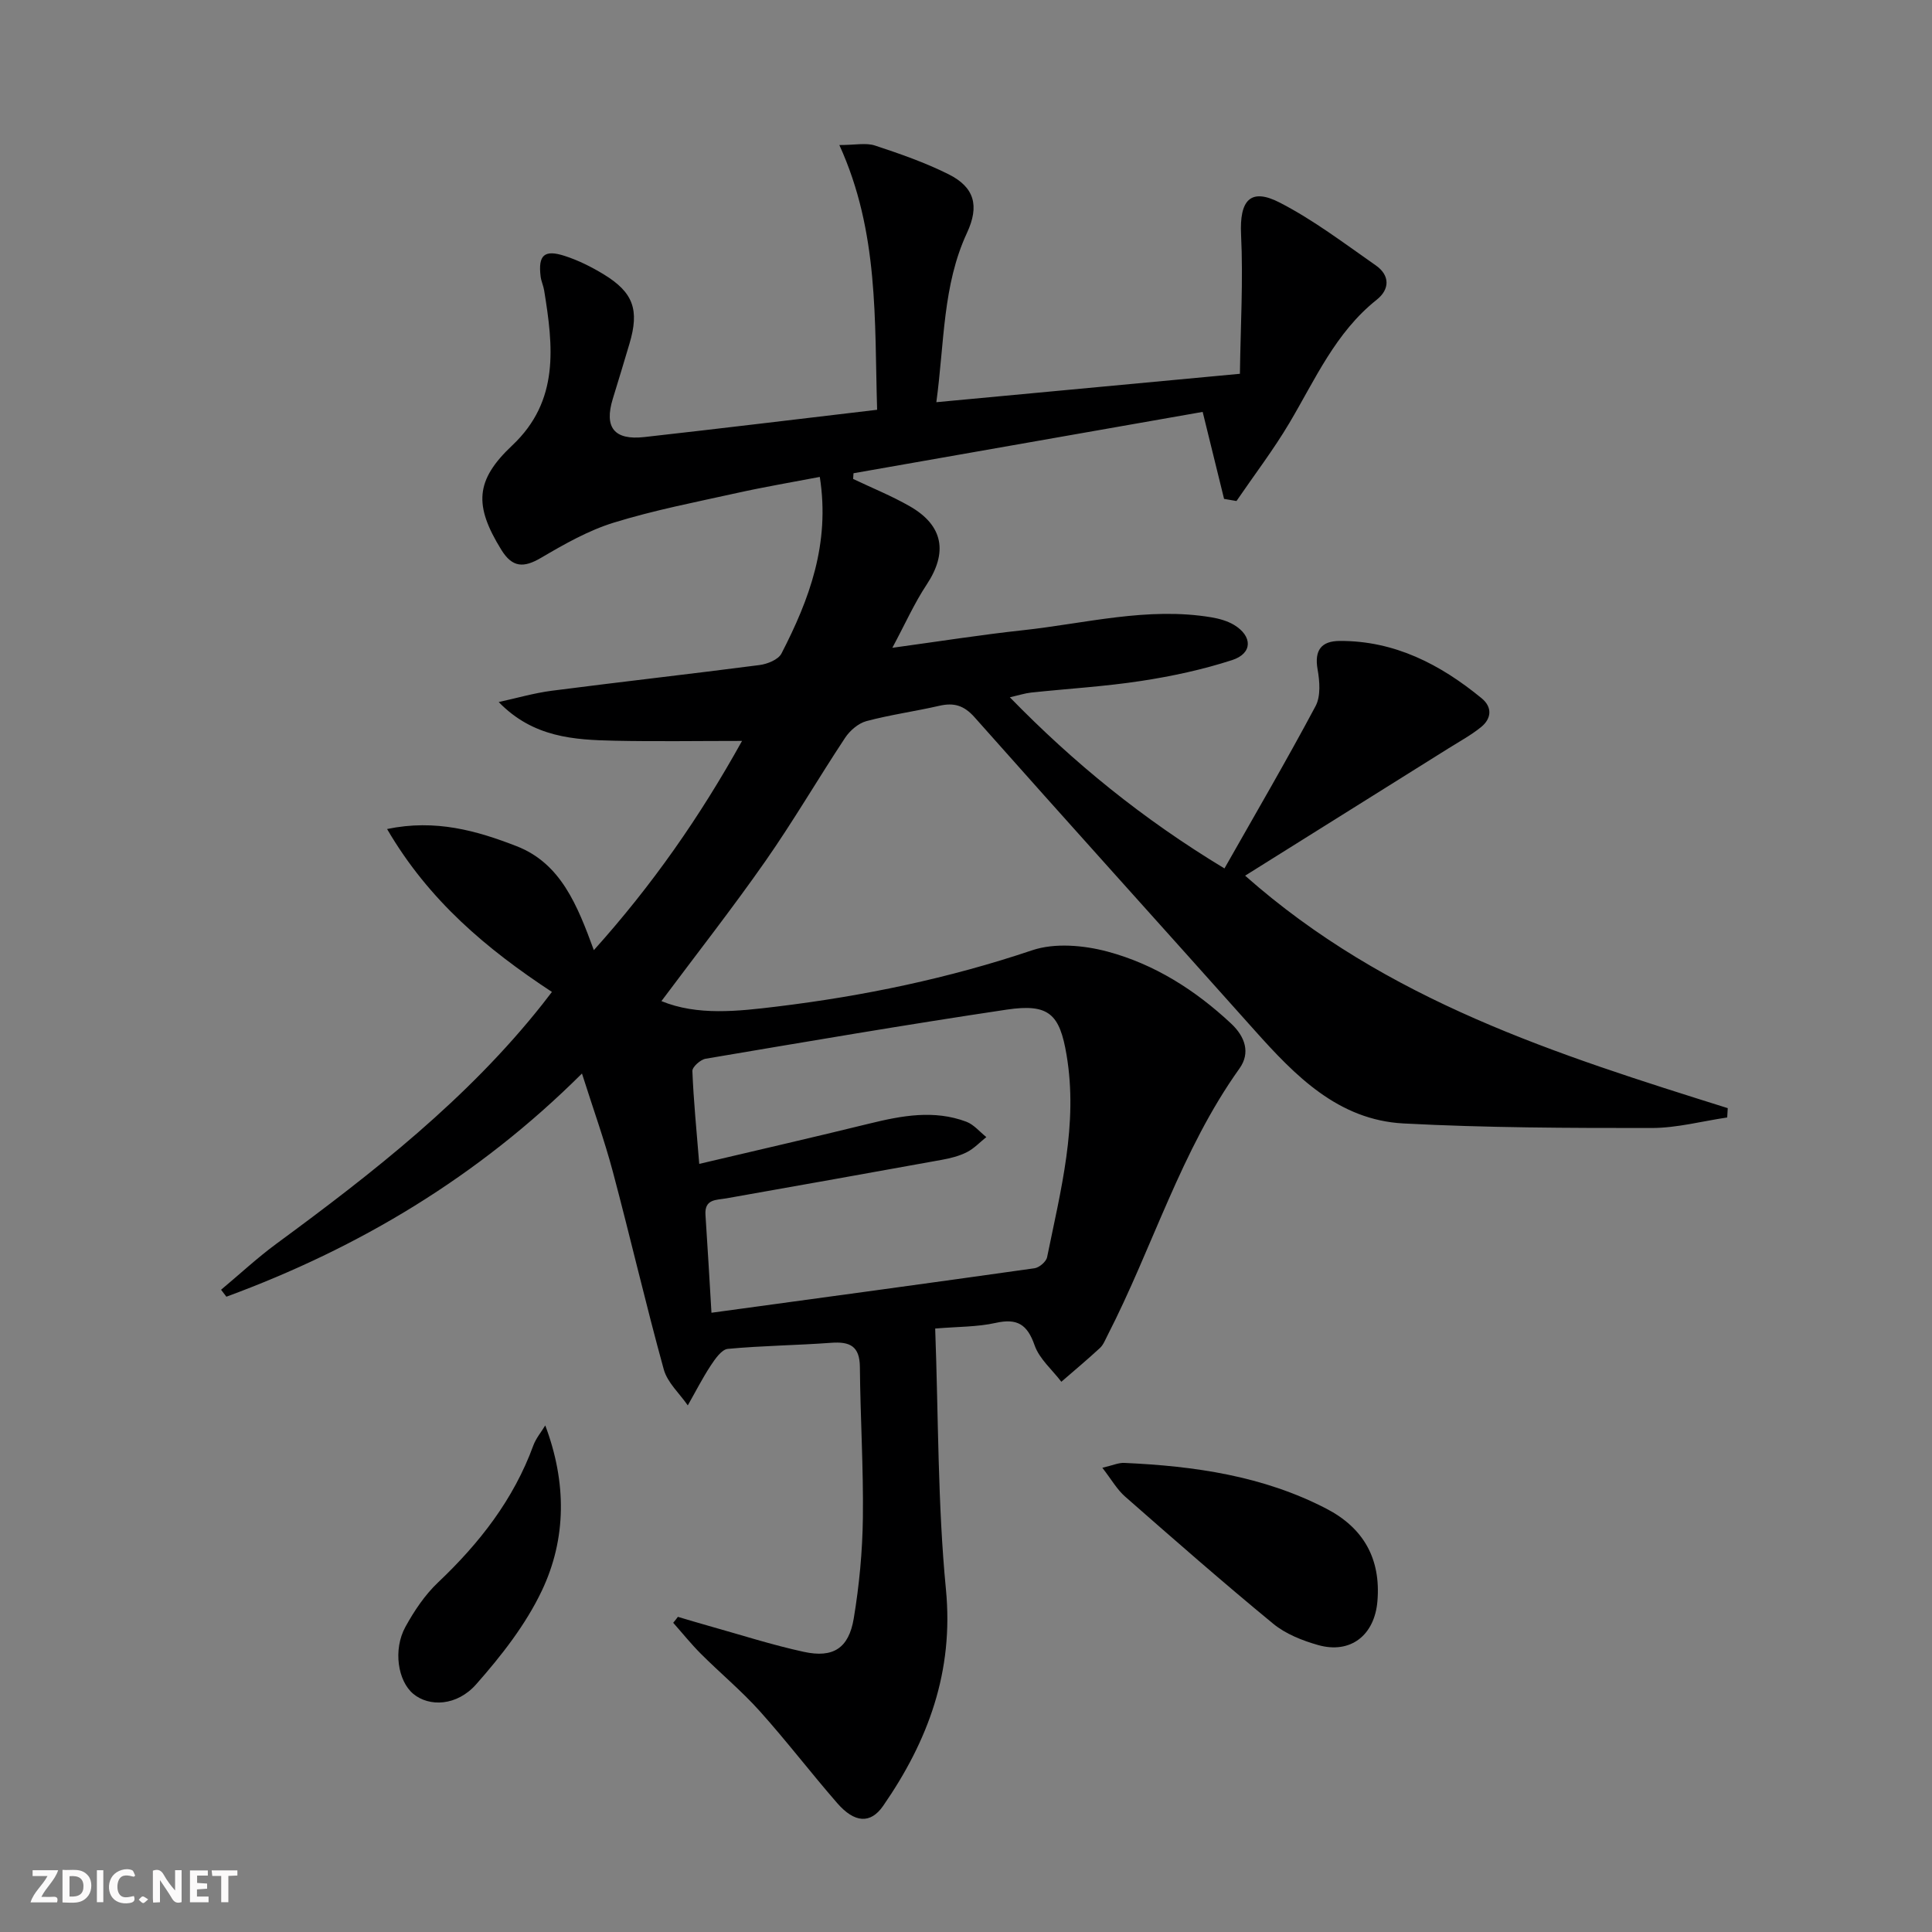 <svg enable-background="new 0 0 400 400" viewBox="0 0 400 400" xmlns="http://www.w3.org/2000/svg"><rect x="0" y="0" width="400" height="400" fill="#808080" stroke="none"/><g fill="#fbfafa"><path d="m37.59 393.81c-.92.31-1.52.05-2-.78-.7-1.2-1.52-2.34-2.47-3.78v4.59c-.55.03-.95.05-1.41.07-.03-.37-.06-.64-.06-.91 0-1.91 0-3.81 0-5.7 1.13-.41 1.77-.03 2.29.91.62 1.11 1.38 2.14 2.31 3.19v-4.2h1.35v6.61z"/><path d="m12.94 393.88v-6.75c1.9.19 3.93-.54 5.37 1.29.8 1.01.78 2.88.03 3.97-1.37 1.97-3.4 1.51-5.4 1.49m1.45-1.22c2.04.12 2.92-.58 2.89-2.21-.03-1.51-.98-2.19-2.89-2z"/><path d="m11.81 393.87h-5.49c.68-2.18 2.47-3.48 3.51-5.45h-3.08v-1.21h5.29c-.71 2.13-2.44 3.48-3.47 5.51.86 0 1.63.04 2.39-.01.79-.05 1.14.21.85 1.16"/><path d="m39.33 393.86v-6.61h3.7v1.07h-2.22v1.52c.68.04 1.34.09 2.07.13v1.07c-.72.05-1.38.09-2.1.14v1.48h2.4v1.19h-3.85z"/><path d="m27.71 388.56c-1.15-.3-2.46-.61-3.1.64-.37.73-.41 1.93-.06 2.67.63 1.35 1.99.93 3.17.68.35.94-.01 1.32-.93 1.46-1.62.25-3.05-.27-3.76-1.48-.73-1.25-.6-3.03.31-4.17.88-1.11 2.71-1.7 4-1.16.32.13.44.74.65 1.12-.1.08-.19.16-.28.24"/><path d="m49.15 387.24v1.07c-.59.02-1.17.05-1.87.08v5.44h-1.48v-5.44h-1.85c-.05-.4-.08-.73-.13-1.15z"/><path d="m20.06 387.21h1.33v6.62h-1.33z"/><path d="m30.68 393.25c-.49.38-.8.79-1.05.76-.32-.05-.6-.45-.9-.7.26-.24.51-.64.8-.67.29-.04.62.3 1.15.61"/></g><path d="m140.35 334.75c2.14.63 4.27 1.28 6.42 1.88 6.54 1.83 13.03 3.93 19.66 5.37 6.07 1.32 9.3-.75 10.33-6.92 1.14-6.85 1.8-13.85 1.89-20.8.13-10.42-.53-20.84-.62-31.27-.04-4.32-2.08-5.28-5.93-5-7.13.53-14.3.59-21.41 1.26-1.29.12-2.63 2.08-3.54 3.45-1.74 2.65-3.18 5.49-4.75 8.25-1.7-2.46-4.21-4.7-4.97-7.43-3.75-13.59-6.92-27.33-10.55-40.96-1.74-6.53-4.04-12.91-6.39-20.32-21.51 21.41-46.18 36.11-73.62 46.21-.37-.48-.74-.96-1.1-1.44 3.81-3.18 7.46-6.58 11.45-9.52 20.03-14.72 39.56-29.97 55.12-49.64.6-.76 1.19-1.54 1.93-2.5-13.45-8.85-25.46-18.86-34.13-33.73 10.06-2.1 18.63.37 26.81 3.55 9.17 3.56 12.59 12.24 16 21.53 12.1-13.47 21.96-27.61 30.68-43.32-9.24 0-17.79.14-26.34-.04-8.45-.18-16.9-.66-24.04-8.01 3.66-.79 7.29-1.86 11-2.34 14.33-1.85 28.68-3.46 43.01-5.32 1.62-.21 3.88-1.12 4.53-2.38 5.76-11.17 10.11-22.74 7.94-36.57-5.85 1.12-11.49 2.07-17.07 3.31-8.57 1.9-17.23 3.57-25.6 6.16-5.27 1.63-10.24 4.46-15.04 7.28-3.61 2.12-5.95 2.04-8.24-1.68-5.66-9.17-5.41-14.36 2.27-21.59 9.84-9.26 8.48-20.57 6.61-32.1-.16-.97-.61-1.9-.73-2.88-.54-4.41.74-5.63 5-4.25 2.82.91 5.55 2.28 8.08 3.82 6.14 3.75 7.39 7.36 5.32 14.33-1.13 3.82-2.29 7.63-3.46 11.44-1.81 5.91.27 8.6 6.52 7.91 15.83-1.77 31.65-3.7 48.21-5.65-.57-18.53.41-36.76-7.82-54.81 3.3 0 5.52-.51 7.37.1 5.18 1.71 10.39 3.52 15.26 5.96 5.37 2.69 6.39 6.54 3.79 12.13-5.04 10.85-4.65 22.57-6.34 35.05 20.96-1.96 41.21-3.86 62.85-5.88.13-9.77.7-19.32.24-28.82-.34-7.05 1.88-9.79 8.04-6.61 7 3.61 13.37 8.46 19.86 12.99 2.92 2.04 2.93 4.93.18 7.11-8.52 6.77-12.72 16.48-18.05 25.47-3.32 5.6-7.3 10.81-10.98 16.2-.86-.15-1.71-.29-2.57-.44-1.37-5.57-2.74-11.15-4.43-18.01-23.86 4.19-48.08 8.45-72.29 12.7-.03.39-.05.79-.08 1.18 3.92 1.87 7.97 3.5 11.72 5.65 6.98 3.99 7.91 9.58 3.49 16.25-2.52 3.8-4.39 8.02-7.09 13.06 9.93-1.36 18.43-2.71 26.97-3.63 12.99-1.4 25.86-4.89 39.09-2.68 1.6.27 3.29.74 4.67 1.56 3.88 2.34 3.88 5.91-.37 7.29-6.11 1.98-12.47 3.35-18.83 4.32-7.55 1.16-15.2 1.6-22.81 2.41-1.27.14-2.52.55-4.39.98 13.27 13.61 27.46 25.17 44.43 35.43 6.47-11.41 12.89-22.4 18.87-33.62 1.09-2.05.85-5.14.41-7.61-.7-3.99.82-5.85 4.57-5.87 11.39-.06 20.86 4.86 29.4 11.87 2.25 1.85 2.05 4.22-.14 5.98-2.05 1.66-4.41 2.94-6.66 4.35-13.79 8.64-27.59 17.28-42.17 26.4 29.36 25.99 64.65 37.05 99.92 48.13-.04.64-.07 1.28-.11 1.93-5.22.77-10.43 2.18-15.65 2.18-17.12.01-34.26-.04-51.35-.94-13.52-.71-22.42-9.85-30.87-19.31-19.29-21.61-38.72-43.1-57.94-64.77-2.21-2.49-4.29-3.09-7.33-2.39-5.01 1.15-10.13 1.85-15.08 3.17-1.67.45-3.41 1.95-4.4 3.44-5.6 8.46-10.71 17.25-16.52 25.56-6.84 9.78-14.21 19.18-21.52 28.97 7.46 3.06 15.8 2.11 23.89 1.13 17.97-2.18 35.63-5.85 52.88-11.66 4.67-1.57 10.66-1.04 15.57.27 9.73 2.6 18.2 7.98 25.6 14.9 2.91 2.72 4.05 6.07 1.74 9.31-12.12 16.97-17.95 37.01-27.34 55.3-.46.89-.84 1.91-1.54 2.56-2.6 2.4-5.32 4.68-8 7-1.9-2.5-4.56-4.74-5.54-7.56-1.51-4.33-3.6-5.62-8.05-4.63-3.79.85-7.79.77-12.53 1.17.68 18.46.51 36.3 2.22 53.95 1.66 17.04-3.67 31.4-12.99 44.87-2.62 3.79-5.93 3.55-9.51-.56-5.46-6.27-10.51-12.89-16.06-19.07-3.77-4.2-8.16-7.84-12.16-11.84-2.03-2.03-3.83-4.28-5.74-6.43.36-.42.66-.82.97-1.23zm6.95-62.96c22.88-3.12 44.89-6.1 66.88-9.21.99-.14 2.42-1.36 2.61-2.29 2.81-13.81 6.45-27.53 4.03-41.88-1.42-8.43-3.62-10.68-12.38-9.38-20.83 3.11-41.59 6.66-62.35 10.17-1.07.18-2.77 1.7-2.74 2.54.24 6.09.85 12.17 1.42 19.23 12.09-2.85 23.69-5.51 35.25-8.35 6.69-1.64 13.36-2.89 20.05-.38 1.56.59 2.77 2.09 4.14 3.18-1.33 1.06-2.54 2.37-4.02 3.12-1.6.81-3.42 1.27-5.2 1.59-14.85 2.7-29.71 5.33-44.58 7.97-2.07.37-4.57.09-4.35 3.41.45 6.77.84 13.54 1.24 20.28z" fill="#000001"/><path d="m228.23 303.89c2.13-.5 3.35-1.07 4.55-1.01 14.5.65 28.73 2.68 41.82 9.47 7.68 3.98 11.32 10.35 10.58 19.16-.58 7.01-5.53 10.99-12.28 9.08-3.28-.93-6.74-2.3-9.33-4.44-10.38-8.54-20.5-17.41-30.61-26.28-1.67-1.45-2.81-3.5-4.73-5.98z" fill="#000001"/><path d="m112.89 295.12c4.44 11.79 4.41 23.43-.7 34.2-3.34 7.04-8.38 13.48-13.59 19.38-4.02 4.56-9.75 4.72-13.03 2-3.2-2.65-4.23-9.15-1.63-13.88 1.82-3.31 4.02-6.6 6.74-9.18 8.58-8.13 15.66-17.18 19.75-28.4.55-1.47 1.63-2.75 2.46-4.12z" fill="#000001"/></svg>